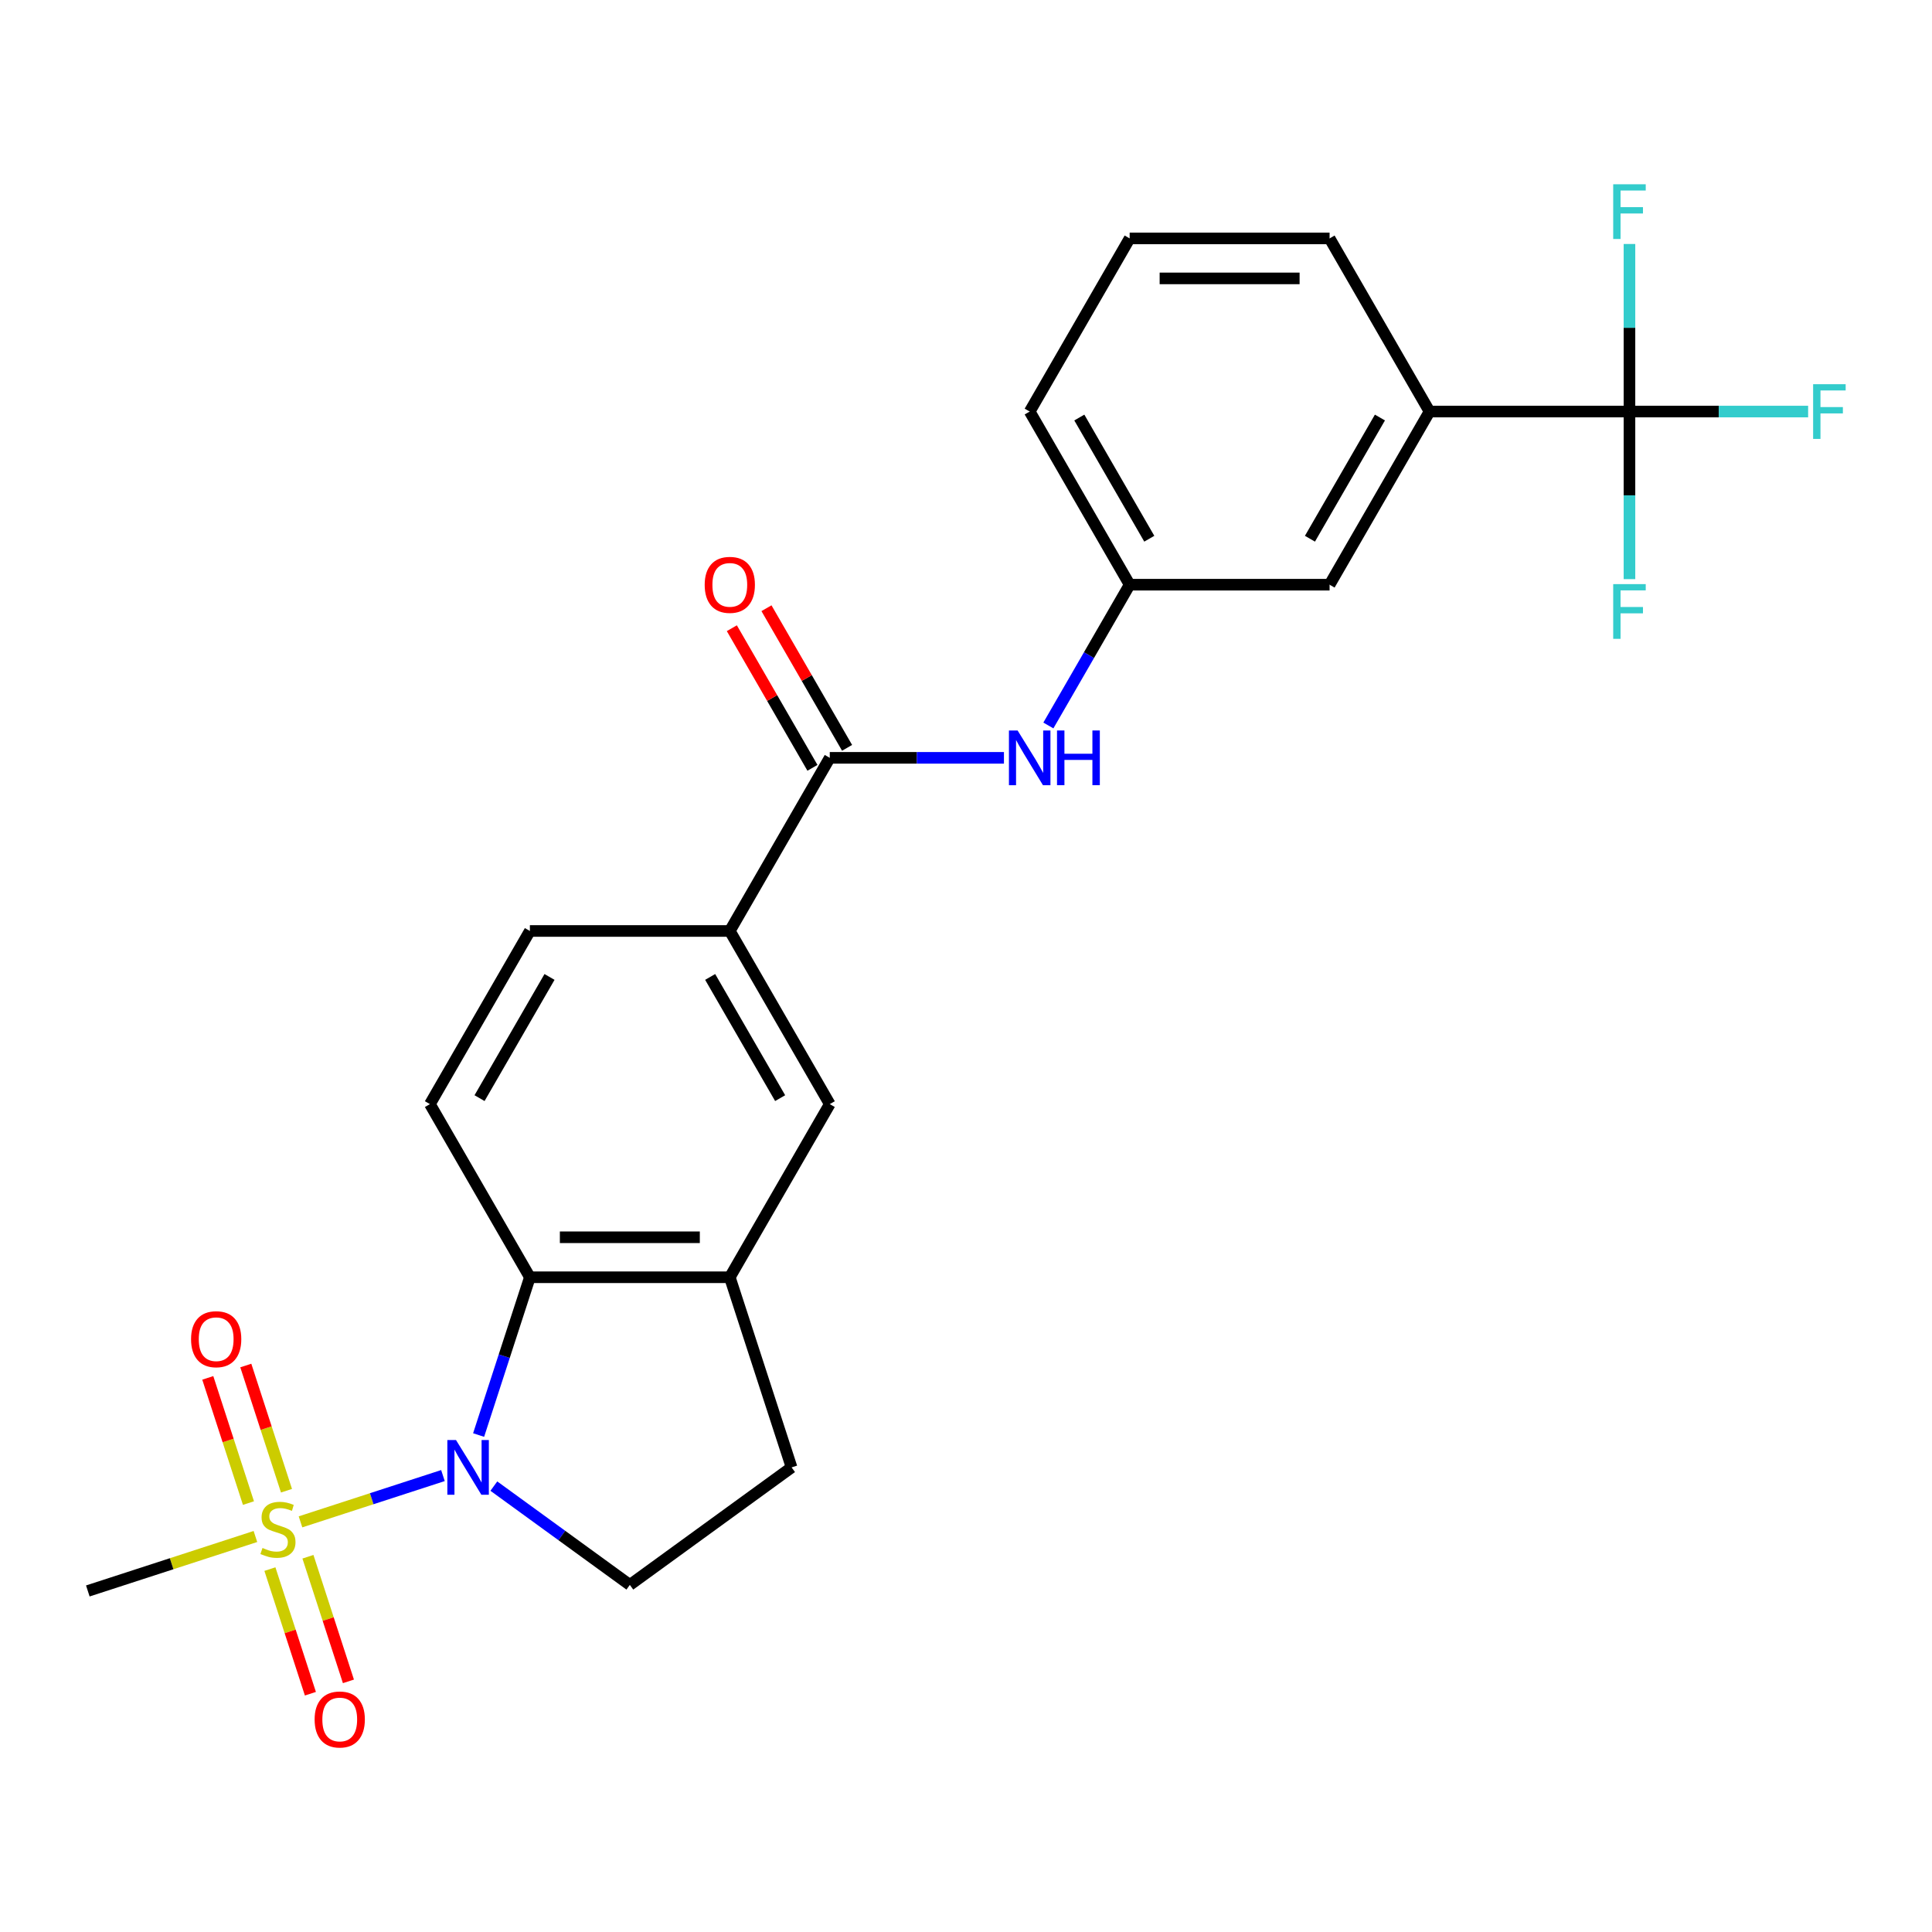 <?xml version='1.0' encoding='iso-8859-1'?>
<svg version='1.1' baseProfile='full'
              xmlns='http://www.w3.org/2000/svg'
                      xmlns:rdkit='http://www.rdkit.org/xml'
                      xmlns:xlink='http://www.w3.org/1999/xlink'
                  xml:space='preserve'
width='1000px' height='1000px' viewBox='0 0 1000 1000'>
<!-- END OF HEADER -->
<rect style='opacity:1.0;fill:#FFFFFF;stroke:none' width='1000' height='1000' x='0' y='0'> </rect>
<path class='bond-0' d='M 155.538,787.709 L 192.402,775.731' style='fill:none;fill-rule:evenodd;stroke:#CCCC00;stroke-width:6px;stroke-linecap:butt;stroke-linejoin:miter;stroke-opacity:1' />
<path class='bond-0' d='M 192.402,775.731 L 229.267,763.753' style='fill:none;fill-rule:evenodd;stroke:#0000FF;stroke-width:6px;stroke-linecap:butt;stroke-linejoin:miter;stroke-opacity:1' />
<path class='bond-11' d='M 148.284,771.595 L 137.756,739.194' style='fill:none;fill-rule:evenodd;stroke:#CCCC00;stroke-width:6px;stroke-linecap:butt;stroke-linejoin:miter;stroke-opacity:1' />
<path class='bond-11' d='M 137.756,739.194 L 127.229,706.793' style='fill:none;fill-rule:evenodd;stroke:#FF0000;stroke-width:6px;stroke-linecap:butt;stroke-linejoin:miter;stroke-opacity:1' />
<path class='bond-11' d='M 128.601,777.99 L 118.073,745.59' style='fill:none;fill-rule:evenodd;stroke:#CCCC00;stroke-width:6px;stroke-linecap:butt;stroke-linejoin:miter;stroke-opacity:1' />
<path class='bond-11' d='M 118.073,745.59 L 107.546,713.189' style='fill:none;fill-rule:evenodd;stroke:#FF0000;stroke-width:6px;stroke-linecap:butt;stroke-linejoin:miter;stroke-opacity:1' />
<path class='bond-12' d='M 139.705,812.164 L 150.184,844.415' style='fill:none;fill-rule:evenodd;stroke:#CCCC00;stroke-width:6px;stroke-linecap:butt;stroke-linejoin:miter;stroke-opacity:1' />
<path class='bond-12' d='M 150.184,844.415 L 160.662,876.666' style='fill:none;fill-rule:evenodd;stroke:#FF0000;stroke-width:6px;stroke-linecap:butt;stroke-linejoin:miter;stroke-opacity:1' />
<path class='bond-12' d='M 159.388,805.769 L 169.867,838.02' style='fill:none;fill-rule:evenodd;stroke:#CCCC00;stroke-width:6px;stroke-linecap:butt;stroke-linejoin:miter;stroke-opacity:1' />
<path class='bond-12' d='M 169.867,838.02 L 180.346,870.27' style='fill:none;fill-rule:evenodd;stroke:#FF0000;stroke-width:6px;stroke-linecap:butt;stroke-linejoin:miter;stroke-opacity:1' />
<path class='bond-21' d='M 132.204,795.29 L 88.829,809.384' style='fill:none;fill-rule:evenodd;stroke:#CCCC00;stroke-width:6px;stroke-linecap:butt;stroke-linejoin:miter;stroke-opacity:1' />
<path class='bond-21' d='M 88.829,809.384 L 45.455,823.477' style='fill:none;fill-rule:evenodd;stroke:#000000;stroke-width:6px;stroke-linecap:butt;stroke-linejoin:miter;stroke-opacity:1' />
<path class='bond-1' d='M 247.729,742.775 L 260.997,701.94' style='fill:none;fill-rule:evenodd;stroke:#0000FF;stroke-width:6px;stroke-linecap:butt;stroke-linejoin:miter;stroke-opacity:1' />
<path class='bond-1' d='M 260.997,701.94 L 274.265,661.106' style='fill:none;fill-rule:evenodd;stroke:#000000;stroke-width:6px;stroke-linecap:butt;stroke-linejoin:miter;stroke-opacity:1' />
<path class='bond-7' d='M 255.614,769.205 L 290.81,794.776' style='fill:none;fill-rule:evenodd;stroke:#0000FF;stroke-width:6px;stroke-linecap:butt;stroke-linejoin:miter;stroke-opacity:1' />
<path class='bond-7' d='M 290.81,794.776 L 326.005,820.347' style='fill:none;fill-rule:evenodd;stroke:#000000;stroke-width:6px;stroke-linecap:butt;stroke-linejoin:miter;stroke-opacity:1' />
<path class='bond-4' d='M 274.265,661.106 L 377.746,661.106' style='fill:none;fill-rule:evenodd;stroke:#000000;stroke-width:6px;stroke-linecap:butt;stroke-linejoin:miter;stroke-opacity:1' />
<path class='bond-4' d='M 289.787,640.41 L 362.224,640.41' style='fill:none;fill-rule:evenodd;stroke:#000000;stroke-width:6px;stroke-linecap:butt;stroke-linejoin:miter;stroke-opacity:1' />
<path class='bond-10' d='M 274.265,661.106 L 222.524,571.489' style='fill:none;fill-rule:evenodd;stroke:#000000;stroke-width:6px;stroke-linecap:butt;stroke-linejoin:miter;stroke-opacity:1' />
<path class='bond-2' d='M 843.41,213.02 L 739.929,213.02' style='fill:none;fill-rule:evenodd;stroke:#000000;stroke-width:6px;stroke-linecap:butt;stroke-linejoin:miter;stroke-opacity:1' />
<path class='bond-18' d='M 843.41,213.02 L 889.647,213.02' style='fill:none;fill-rule:evenodd;stroke:#000000;stroke-width:6px;stroke-linecap:butt;stroke-linejoin:miter;stroke-opacity:1' />
<path class='bond-18' d='M 889.647,213.02 L 935.884,213.02' style='fill:none;fill-rule:evenodd;stroke:#33CCCC;stroke-width:6px;stroke-linecap:butt;stroke-linejoin:miter;stroke-opacity:1' />
<path class='bond-19' d='M 843.41,213.02 L 843.41,256.387' style='fill:none;fill-rule:evenodd;stroke:#000000;stroke-width:6px;stroke-linecap:butt;stroke-linejoin:miter;stroke-opacity:1' />
<path class='bond-19' d='M 843.41,256.387 L 843.41,299.754' style='fill:none;fill-rule:evenodd;stroke:#33CCCC;stroke-width:6px;stroke-linecap:butt;stroke-linejoin:miter;stroke-opacity:1' />
<path class='bond-20' d='M 843.41,213.02 L 843.41,169.653' style='fill:none;fill-rule:evenodd;stroke:#000000;stroke-width:6px;stroke-linecap:butt;stroke-linejoin:miter;stroke-opacity:1' />
<path class='bond-20' d='M 843.41,169.653 L 843.41,126.286' style='fill:none;fill-rule:evenodd;stroke:#33CCCC;stroke-width:6px;stroke-linecap:butt;stroke-linejoin:miter;stroke-opacity:1' />
<path class='bond-3' d='M 429.486,392.254 L 377.746,481.871' style='fill:none;fill-rule:evenodd;stroke:#000000;stroke-width:6px;stroke-linecap:butt;stroke-linejoin:miter;stroke-opacity:1' />
<path class='bond-6' d='M 429.486,392.254 L 474.563,392.254' style='fill:none;fill-rule:evenodd;stroke:#000000;stroke-width:6px;stroke-linecap:butt;stroke-linejoin:miter;stroke-opacity:1' />
<path class='bond-6' d='M 474.563,392.254 L 519.64,392.254' style='fill:none;fill-rule:evenodd;stroke:#0000FF;stroke-width:6px;stroke-linecap:butt;stroke-linejoin:miter;stroke-opacity:1' />
<path class='bond-16' d='M 438.448,387.08 L 417.585,350.945' style='fill:none;fill-rule:evenodd;stroke:#000000;stroke-width:6px;stroke-linecap:butt;stroke-linejoin:miter;stroke-opacity:1' />
<path class='bond-16' d='M 417.585,350.945 L 396.723,314.81' style='fill:none;fill-rule:evenodd;stroke:#FF0000;stroke-width:6px;stroke-linecap:butt;stroke-linejoin:miter;stroke-opacity:1' />
<path class='bond-16' d='M 420.524,397.428 L 399.662,361.293' style='fill:none;fill-rule:evenodd;stroke:#000000;stroke-width:6px;stroke-linecap:butt;stroke-linejoin:miter;stroke-opacity:1' />
<path class='bond-16' d='M 399.662,361.293 L 378.799,325.158' style='fill:none;fill-rule:evenodd;stroke:#FF0000;stroke-width:6px;stroke-linecap:butt;stroke-linejoin:miter;stroke-opacity:1' />
<path class='bond-9' d='M 377.746,661.106 L 429.486,571.489' style='fill:none;fill-rule:evenodd;stroke:#000000;stroke-width:6px;stroke-linecap:butt;stroke-linejoin:miter;stroke-opacity:1' />
<path class='bond-25' d='M 377.746,661.106 L 409.723,759.522' style='fill:none;fill-rule:evenodd;stroke:#000000;stroke-width:6px;stroke-linecap:butt;stroke-linejoin:miter;stroke-opacity:1' />
<path class='bond-5' d='M 377.746,481.871 L 274.265,481.871' style='fill:none;fill-rule:evenodd;stroke:#000000;stroke-width:6px;stroke-linecap:butt;stroke-linejoin:miter;stroke-opacity:1' />
<path class='bond-26' d='M 377.746,481.871 L 429.486,571.489' style='fill:none;fill-rule:evenodd;stroke:#000000;stroke-width:6px;stroke-linecap:butt;stroke-linejoin:miter;stroke-opacity:1' />
<path class='bond-26' d='M 367.583,505.662 L 403.802,568.394' style='fill:none;fill-rule:evenodd;stroke:#000000;stroke-width:6px;stroke-linecap:butt;stroke-linejoin:miter;stroke-opacity:1' />
<path class='bond-14' d='M 542.636,375.507 L 563.672,339.072' style='fill:none;fill-rule:evenodd;stroke:#0000FF;stroke-width:6px;stroke-linecap:butt;stroke-linejoin:miter;stroke-opacity:1' />
<path class='bond-14' d='M 563.672,339.072 L 584.708,302.637' style='fill:none;fill-rule:evenodd;stroke:#000000;stroke-width:6px;stroke-linecap:butt;stroke-linejoin:miter;stroke-opacity:1' />
<path class='bond-13' d='M 326.005,820.347 L 409.723,759.522' style='fill:none;fill-rule:evenodd;stroke:#000000;stroke-width:6px;stroke-linecap:butt;stroke-linejoin:miter;stroke-opacity:1' />
<path class='bond-8' d='M 739.929,213.02 L 688.189,302.637' style='fill:none;fill-rule:evenodd;stroke:#000000;stroke-width:6px;stroke-linecap:butt;stroke-linejoin:miter;stroke-opacity:1' />
<path class='bond-8' d='M 714.245,216.114 L 678.026,278.846' style='fill:none;fill-rule:evenodd;stroke:#000000;stroke-width:6px;stroke-linecap:butt;stroke-linejoin:miter;stroke-opacity:1' />
<path class='bond-27' d='M 739.929,213.02 L 688.189,123.403' style='fill:none;fill-rule:evenodd;stroke:#000000;stroke-width:6px;stroke-linecap:butt;stroke-linejoin:miter;stroke-opacity:1' />
<path class='bond-17' d='M 222.524,571.489 L 274.265,481.871' style='fill:none;fill-rule:evenodd;stroke:#000000;stroke-width:6px;stroke-linecap:butt;stroke-linejoin:miter;stroke-opacity:1' />
<path class='bond-17' d='M 248.209,568.394 L 284.427,505.662' style='fill:none;fill-rule:evenodd;stroke:#000000;stroke-width:6px;stroke-linecap:butt;stroke-linejoin:miter;stroke-opacity:1' />
<path class='bond-15' d='M 584.708,302.637 L 688.189,302.637' style='fill:none;fill-rule:evenodd;stroke:#000000;stroke-width:6px;stroke-linecap:butt;stroke-linejoin:miter;stroke-opacity:1' />
<path class='bond-24' d='M 584.708,302.637 L 532.967,213.02' style='fill:none;fill-rule:evenodd;stroke:#000000;stroke-width:6px;stroke-linecap:butt;stroke-linejoin:miter;stroke-opacity:1' />
<path class='bond-24' d='M 594.87,278.846 L 558.652,216.114' style='fill:none;fill-rule:evenodd;stroke:#000000;stroke-width:6px;stroke-linecap:butt;stroke-linejoin:miter;stroke-opacity:1' />
<path class='bond-22' d='M 688.189,123.403 L 584.708,123.403' style='fill:none;fill-rule:evenodd;stroke:#000000;stroke-width:6px;stroke-linecap:butt;stroke-linejoin:miter;stroke-opacity:1' />
<path class='bond-22' d='M 672.667,144.099 L 600.23,144.099' style='fill:none;fill-rule:evenodd;stroke:#000000;stroke-width:6px;stroke-linecap:butt;stroke-linejoin:miter;stroke-opacity:1' />
<path class='bond-23' d='M 584.708,123.403 L 532.967,213.02' style='fill:none;fill-rule:evenodd;stroke:#000000;stroke-width:6px;stroke-linecap:butt;stroke-linejoin:miter;stroke-opacity:1' />
<path  class='atom-0' d='M 135.871 801.22
Q 136.191 801.34, 137.511 801.9
Q 138.831 802.46, 140.271 802.82
Q 141.751 803.14, 143.191 803.14
Q 145.871 803.14, 147.431 801.86
Q 148.991 800.54, 148.991 798.26
Q 148.991 796.7, 148.191 795.74
Q 147.431 794.78, 146.231 794.26
Q 145.031 793.74, 143.031 793.14
Q 140.511 792.38, 138.991 791.66
Q 137.511 790.94, 136.431 789.42
Q 135.391 787.9, 135.391 785.34
Q 135.391 781.78, 137.791 779.58
Q 140.231 777.38, 145.031 777.38
Q 148.311 777.38, 152.031 778.94
L 151.111 782.02
Q 147.711 780.62, 145.151 780.62
Q 142.391 780.62, 140.871 781.78
Q 139.351 782.9, 139.391 784.86
Q 139.391 786.38, 140.151 787.3
Q 140.951 788.22, 142.071 788.74
Q 143.231 789.26, 145.151 789.86
Q 147.711 790.66, 149.231 791.46
Q 150.751 792.26, 151.831 793.9
Q 152.951 795.5, 152.951 798.26
Q 152.951 802.18, 150.311 804.3
Q 147.711 806.38, 143.351 806.38
Q 140.831 806.38, 138.911 805.82
Q 137.031 805.3, 134.791 804.38
L 135.871 801.22
' fill='#CCCC00'/>
<path  class='atom-1' d='M 236.027 745.362
L 245.307 760.362
Q 246.227 761.842, 247.707 764.522
Q 249.187 767.202, 249.267 767.362
L 249.267 745.362
L 253.027 745.362
L 253.027 773.682
L 249.147 773.682
L 239.187 757.282
Q 238.027 755.362, 236.787 753.162
Q 235.587 750.962, 235.227 750.282
L 235.227 773.682
L 231.547 773.682
L 231.547 745.362
L 236.027 745.362
' fill='#0000FF'/>
<path  class='atom-7' d='M 526.707 378.094
L 535.987 393.094
Q 536.907 394.574, 538.387 397.254
Q 539.867 399.934, 539.947 400.094
L 539.947 378.094
L 543.707 378.094
L 543.707 406.414
L 539.827 406.414
L 529.867 390.014
Q 528.707 388.094, 527.467 385.894
Q 526.267 383.694, 525.907 383.014
L 525.907 406.414
L 522.227 406.414
L 522.227 378.094
L 526.707 378.094
' fill='#0000FF'/>
<path  class='atom-7' d='M 547.107 378.094
L 550.947 378.094
L 550.947 390.134
L 565.427 390.134
L 565.427 378.094
L 569.267 378.094
L 569.267 406.414
L 565.427 406.414
L 565.427 393.334
L 550.947 393.334
L 550.947 406.414
L 547.107 406.414
L 547.107 378.094
' fill='#0000FF'/>
<path  class='atom-12' d='M 98.894 693.163
Q 98.894 686.363, 102.253 682.563
Q 105.613 678.763, 111.893 678.763
Q 118.173 678.763, 121.533 682.563
Q 124.893 686.363, 124.893 693.163
Q 124.893 700.043, 121.493 703.963
Q 118.093 707.843, 111.893 707.843
Q 105.653 707.843, 102.253 703.963
Q 98.894 700.083, 98.894 693.163
M 111.893 704.643
Q 116.213 704.643, 118.533 701.763
Q 120.893 698.843, 120.893 693.163
Q 120.893 687.603, 118.533 684.803
Q 116.213 681.963, 111.893 681.963
Q 107.573 681.963, 105.213 684.763
Q 102.893 687.563, 102.893 693.163
Q 102.893 698.883, 105.213 701.763
Q 107.573 704.643, 111.893 704.643
' fill='#FF0000'/>
<path  class='atom-13' d='M 162.848 889.996
Q 162.848 883.196, 166.208 879.396
Q 169.568 875.596, 175.848 875.596
Q 182.128 875.596, 185.488 879.396
Q 188.848 883.196, 188.848 889.996
Q 188.848 896.876, 185.448 900.796
Q 182.048 904.676, 175.848 904.676
Q 169.608 904.676, 166.208 900.796
Q 162.848 896.916, 162.848 889.996
M 175.848 901.476
Q 180.168 901.476, 182.488 898.596
Q 184.848 895.676, 184.848 889.996
Q 184.848 884.436, 182.488 881.636
Q 180.168 878.796, 175.848 878.796
Q 171.528 878.796, 169.168 881.596
Q 166.848 884.396, 166.848 889.996
Q 166.848 895.716, 169.168 898.596
Q 171.528 901.476, 175.848 901.476
' fill='#FF0000'/>
<path  class='atom-17' d='M 364.746 302.717
Q 364.746 295.917, 368.106 292.117
Q 371.466 288.317, 377.746 288.317
Q 384.026 288.317, 387.386 292.117
Q 390.746 295.917, 390.746 302.717
Q 390.746 309.597, 387.346 313.517
Q 383.946 317.397, 377.746 317.397
Q 371.506 317.397, 368.106 313.517
Q 364.746 309.637, 364.746 302.717
M 377.746 314.197
Q 382.066 314.197, 384.386 311.317
Q 386.746 308.397, 386.746 302.717
Q 386.746 297.157, 384.386 294.357
Q 382.066 291.517, 377.746 291.517
Q 373.426 291.517, 371.066 294.317
Q 368.746 297.117, 368.746 302.717
Q 368.746 308.437, 371.066 311.317
Q 373.426 314.197, 377.746 314.197
' fill='#FF0000'/>
<path  class='atom-19' d='M 938.471 198.86
L 955.311 198.86
L 955.311 202.1
L 942.271 202.1
L 942.271 210.7
L 953.871 210.7
L 953.871 213.98
L 942.271 213.98
L 942.271 227.18
L 938.471 227.18
L 938.471 198.86
' fill='#33CCCC'/>
<path  class='atom-20' d='M 834.99 302.341
L 851.83 302.341
L 851.83 305.581
L 838.79 305.581
L 838.79 314.181
L 850.39 314.181
L 850.39 317.461
L 838.79 317.461
L 838.79 330.661
L 834.99 330.661
L 834.99 302.341
' fill='#33CCCC'/>
<path  class='atom-21' d='M 834.99 95.379
L 851.83 95.379
L 851.83 98.619
L 838.79 98.619
L 838.79 107.219
L 850.39 107.219
L 850.39 110.499
L 838.79 110.499
L 838.79 123.699
L 834.99 123.699
L 834.99 95.379
' fill='#33CCCC'/>
</svg>
